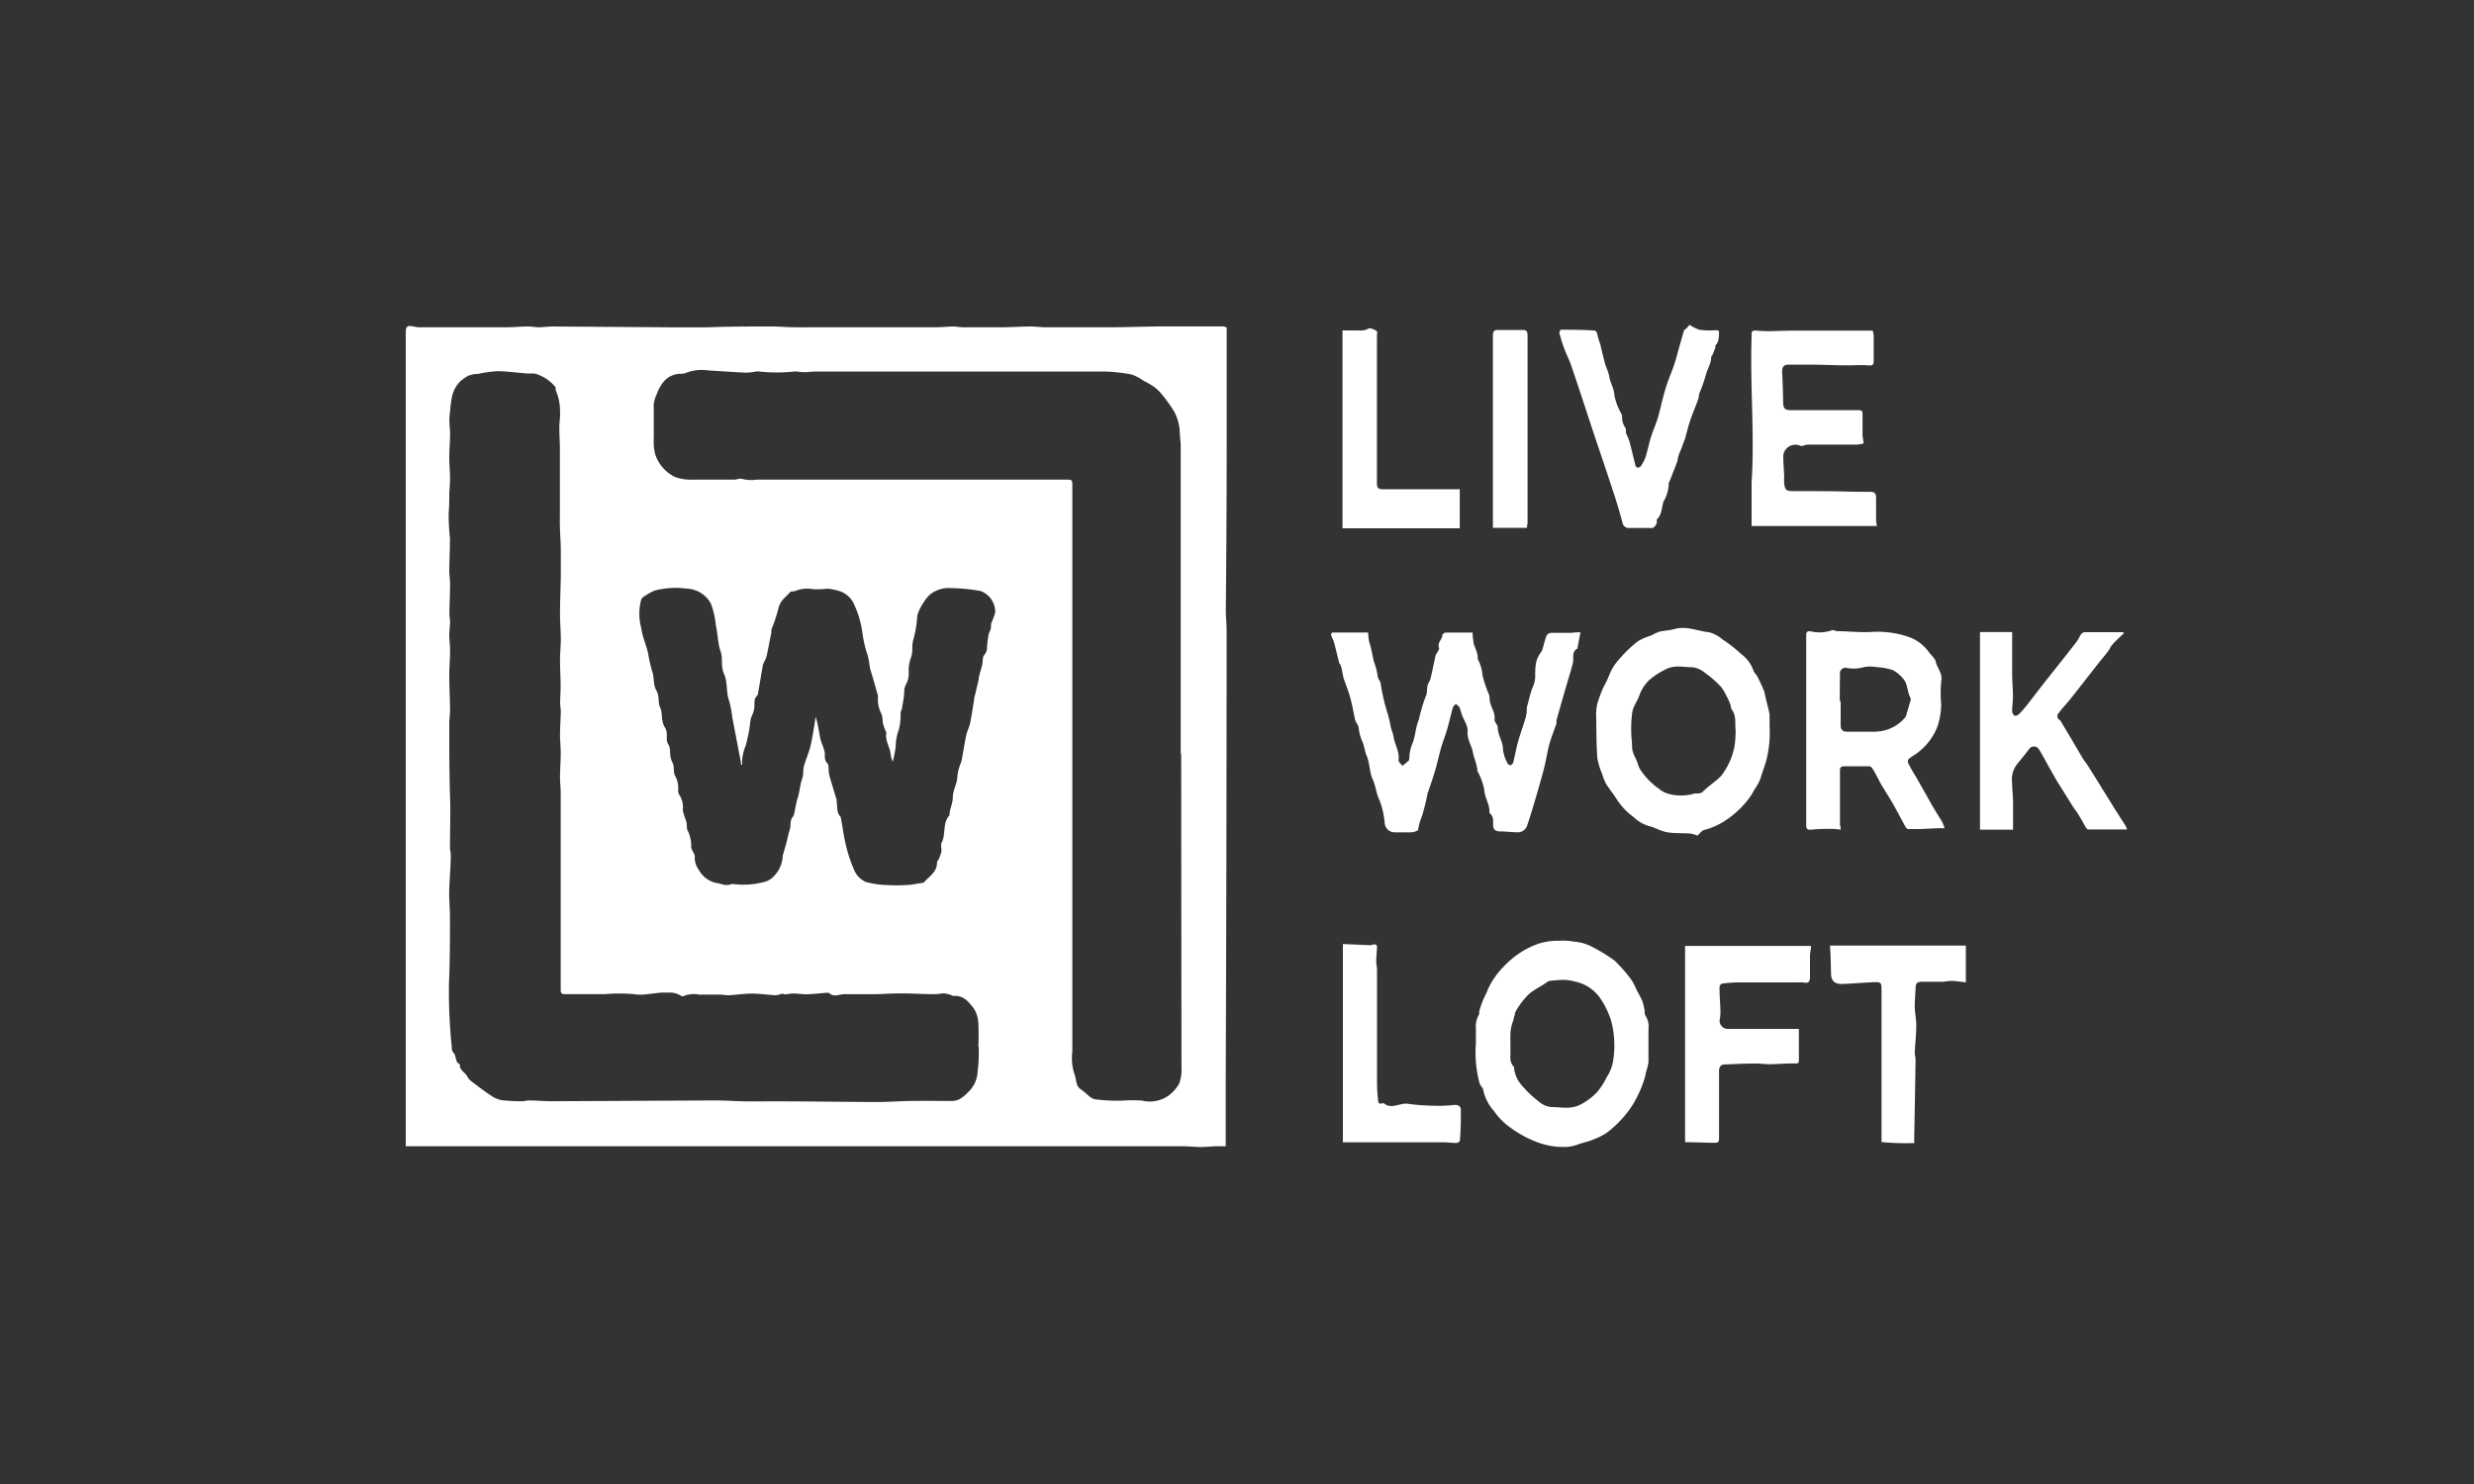 <svg id="Layer_1" data-name="Layer 1" xmlns="http://www.w3.org/2000/svg" viewBox="0 0 250 150"><rect x="0" y="0" width="250" height="150" fill="#333333" stroke="none"/><defs><style>.cls-1{fill:#fff;}</style></defs><title>Artboard 12</title><path class="cls-1" d="M41,115.82v-.69q0-40.73,0-81.46c0-.69.14-.8.8-.67a2.83,2.83,0,0,0,.54.08h6.55c.74,0,1.48,0,2.22,0S52.64,33,53.38,33c.35,0,.71.08,1.07.08s.93-.08,1.4-.08l12.7.09c.95,0,1.89,0,2.84,0C73.57,33,75.76,33,78,33c.73,0,1.46.07,2.2.08s1.67,0,2.51,0H91.1c1.15,0,2.3,0,3.45,0,.58,0,1.16-.07,1.73-.08.35,0,.71.08,1.07.08,1.28,0,2.56,0,3.83,0,1,0,1.91-.07,2.87-.08.5,0,1,.06,1.5.08.33,0,.67,0,1,0h5.54c1.74,0,3.47-.07,5.21-.09,1.42,0,2.83,0,4.25,0,.68,0,1.37,0,2.05,0a1.28,1.28,0,0,1,.36.12c0,.84,0,1.63,0,2.42,0,.14,0,.28,0,.42,0,2.48,0,5,0,7.44q0,9.18-.09,18.36c0,.62.08,1.24.08,1.87q0,22.85-.09,45.69c0,1.92,0,3.83,0,5.75q0,.4,0,.8c-.27,0-.54,0-.82,0-.56,0-1.12.08-1.68.08s-1.16-.07-1.73-.08c-.85,0-1.7,0-2.55,0H41Zm57.86-10a23.76,23.76,0,0,0,0-2.45,3,3,0,0,0-.52-1.53c-.48-.59-1-1.26-2-1.17-.09,0-.19-.09-.3-.12a2.85,2.85,0,0,0-.66-.14c-.29,0-.58.08-.88.08-1.16,0-2.31-.08-3.47-.08-.84,0-1.69.06-2.53.08-.39,0-.79,0-1.18,0-.68,0-1.36,0-2,0-.52,0-1.07.35-1.56-.14,0,0-.14,0-.22,0-.7.05-1.39.13-2.09.15-.51,0-1-.12-1.53-.06-.29,0-.54.15-.83,0-.07,0-.22.06-.34.08a1.39,1.39,0,0,1-.39.08c-.8-.05-1.61-.17-2.41-.17s-1.54.13-2.32.17c-.32,0-.65-.07-1-.07-.68,0-1.36,0-2,0a2.73,2.73,0,0,0-1.53.14.3.3,0,0,1-.26,0,2.12,2.12,0,0,0-1.4-.33c-1.13-.09-2.21.34-3.37.15a17,17,0,0,0-3,0c-.82,0-1.63,0-2.45,0-.52,0-1,0-1.56,0-.37,0-.4-.17-.4-.47q0-3.91,0-7.83,0-3.07,0-6.13,0-1.49,0-3c0-1,0-2,0-3,0-.49-.08-1-.07-1.46,0-.82.07-1.63.07-2.45s-.08-1.34-.07-2,.06-1.5.08-2.25c0-.28-.07-.55-.07-.83,0-.58.06-1.15.05-1.73,0-.88-.06-1.75-.06-2.63,0-.72.08-1.44.08-2.16s-.08-1.66-.08-2.49c0-1.27.06-2.54.08-3.81q0-1.3,0-2.6c0-.78-.07-1.56-.09-2.34s0-1.26,0-1.9c0-.12,0-.25,0-.37,0-.51,0-1,0-1.54,0-.71,0-1.43,0-2.14s0-1.23,0-1.84c0-.77-.06-1.53-.06-2.3,0-.55.11-1.1.07-1.64a5.17,5.17,0,0,0-.4-2.06c-.07-.13,0-.35-.1-.44a4.11,4.11,0,0,0-2.09-1.33c-.25,0-.5,0-.75,0-1-.08-2-.22-3-.23a12.3,12.3,0,0,0-1.92.27,3.11,3.11,0,0,0-.94.16,3.54,3.54,0,0,0-1.1.83,3.31,3.31,0,0,0-.59,1.21,9.9,9.9,0,0,0-.21,1.51,7.57,7.57,0,0,0-.08,1c0,.47.08.93.07,1.4,0,.78-.08,1.57-.08,2.35s.07,1.37.08,2.06c0,.5-.05,1-.08,1.5,0,.69,0,1.37-.06,2.06a20.41,20.41,0,0,0,.13,2.52c0,1.09-.06,2.18-.07,3.28,0,.45.08.9.08,1.35,0,1-.06,2.07-.07,3.1,0,.24.08.49.07.73,0,.45-.08.9-.08,1.35s.08,1,.08,1.54c0,.86-.08,1.72-.08,2.58,0,1.16.07,2.31.08,3.47,0,.46-.09.93-.08,1.4,0,2.37,0,4.74.07,7.1.08,1.79,0,3.59,0,5.38,0,.26.09.52.08.78,0,1.26-.14,2.52-.16,3.78,0,.83.08,1.66.08,2.49,0,2.21,0,4.42-.1,6.63a55.6,55.6,0,0,0,.3,6.67.54.54,0,0,0,.11.34c.39.32.14,1,.7,1.22-.09.58.47.77.7,1.16a1.74,1.74,0,0,0,.38.5c.65.5,1.31,1,2,1.46a2.87,2.87,0,0,0,1.11.5,18,18,0,0,0,2.15.11c.2,0,.4-.08.59-.08.78,0,1.56.08,2.35.08l16.53-.08c1,0,1.9.07,2.86.09s2,0,3,0c3.47,0,6.94.06,10.41.07,1.24,0,2.49-.1,3.73-.11s2.45,0,3.67,0a2.1,2.1,0,0,0,.91-.13,3.48,3.48,0,0,0,.92-.72,3,3,0,0,0,1-2.11C98.91,107.41,98.91,106.6,98.91,105.78Zm20.45-29.62q0-15.57,0-31.14c0-.42-.07-.83-.09-1.25a4.66,4.66,0,0,0-.62-2.29,15.17,15.17,0,0,0-1.19-1.66,4.66,4.66,0,0,0-.85-.8,8.52,8.52,0,0,0-1-.57,4.51,4.51,0,0,0-1.23-.64,16.4,16.4,0,0,0-2.86-.3c-4.62,0-9.24,0-13.87,0H82.48c-.4,0-.8.07-1.21.07s-.68-.09-1-.07a16,16,0,0,1-3.55,0,1.21,1.21,0,0,0-.32,0,5.85,5.85,0,0,1-1,.12c-1.28-.06-2.57-.15-3.85-.23a4.37,4.37,0,0,0-2.15.22,1.5,1.5,0,0,1-.63.12,2.27,2.27,0,0,0-1.86,1,4.44,4.44,0,0,0-.55,1.08,3.08,3.08,0,0,0-.3,1c0,.81,0,1.63,0,2.45.05,1.08-.18,2.16.41,3.22a3.91,3.91,0,0,0,1.71,1.67,4.62,4.62,0,0,0,1.81.28c.8,0,1.6,0,2.4,0,.6,0,1.2,0,1.8,0,.28,0,.59-.16.82-.07a3.66,3.66,0,0,0,1.45.07h31.2c.7,0,.7,0,.7.7q0,20.24,0,40.47,0,.92,0,1.85c0,4.93,0,9.86,0,14.79a5.17,5.17,0,0,0,.21,2.27c.23.51.08,1.17.65,1.55s.91.89,1.42,1a16.66,16.66,0,0,0,2.95.13,14.33,14.33,0,0,1,1.78,0,3.32,3.32,0,0,0,2.6-.42,3.84,3.84,0,0,0,1.19-1.3,4.23,4.23,0,0,0,.23-1.73Q119.37,91.92,119.36,76.16ZM75,77.3h-.12c0-.06,0-.12,0-.18L74,72.52a10.25,10.25,0,0,0-.35-1.78c-.29-.82-.1-1.76-.48-2.61s-.08-1.53-.36-2.31-.27-1.76-.48-2.65A8.07,8.07,0,0,0,71.83,61a2.89,2.89,0,0,0-2.4-1.5,8.36,8.36,0,0,0-3.29.2,6,6,0,0,0-1.14.65.54.54,0,0,0-.2.25,5.41,5.41,0,0,0,0,2.88c.11.86.49,1.68.69,2.54a14.41,14.41,0,0,0,.43,1.9c.21.58.06,1.26.41,1.88s.12,1.15.38,1.71.06,1.35.47,2,0,1.19.37,1.77c.22.32.13.84.21,1.25s.23.53.29.8,0,.79.17,1.08a2.54,2.54,0,0,1,.31,1.43.8.8,0,0,0,.11.49A2.33,2.33,0,0,1,69,81.85a1.92,1.92,0,0,0,.11.48c.08.27.2.54.26.81s0,.57.1.77a3.55,3.55,0,0,1,.38,1.74,1.44,1.44,0,0,0,.17.43c.06.15.19.31.19.46a2,2,0,0,0,.38,1.34,2.67,2.67,0,0,0,1.78,1.37c.27,0,.53.14.8.19a1.81,1.81,0,0,0,.48,0c.13,0,.27-.11.4-.09a8.08,8.08,0,0,0,3.13-.19,2,2,0,0,0,1.08-.66,3.07,3.07,0,0,0,.83-1.93,1.2,1.2,0,0,1,.06-.27c.1-.37.22-.75.32-1.12s.12-.53.19-.8.14-.46.19-.7,0-.59.12-.87.22-.3.26-.47c.14-.57.2-1.15.39-1.73s.22-1.29.45-1.93c.14-.38.06-.83.17-1.23.19-.71.51-1.39.68-2.11.22-1,.34-1.92.51-2.89.21.72.32,1.45.46,2.18a4.85,4.85,0,0,0,.19.61,4.93,4.93,0,0,1,.27.85c0,.38-.06.77.28,1.09.09.08.08.29.1.44a4.67,4.67,0,0,0,.06.69c.24.86.51,1.71.76,2.57a2.37,2.37,0,0,1,0,.28c.08.46,0,1,.35,1.35.09.1.09.29.12.44.15.81.25,1.63.45,2.43A14.35,14.35,0,0,0,86.34,88a2.31,2.31,0,0,0,1.13,1.14,8.71,8.71,0,0,0,2.27.32,12.64,12.64,0,0,0,1.75,0c.55,0,1.1-.13,1.65-.21a.44.44,0,0,0,.25-.09c.52-.59,1.3-1,1.3-2,0-.11.13-.21.17-.32a4.38,4.38,0,0,0,.28-.8c0-.27-.09-.62,0-.84.48-.88.06-2,.81-2.79,0-.63.34-1.23.33-1.77,0-.81.47-1.45.47-2.23a5.05,5.05,0,0,1,.35-1.31,3.16,3.16,0,0,0,.09-.31c.15-.81.27-1.63.44-2.44.09-.43.31-.83.4-1.25.16-.77.27-1.56.4-2.34,0-.27.11-.54.17-.81s.19-.82.29-1.24c0-.21.07-.42.12-.63s.18-.6.25-.91,0-.79.23-1a1.13,1.13,0,0,0,.25-.79,10.2,10.2,0,0,1,.14-1.1c0-.24.17-.47.23-.71s0-.47.1-.68a6.23,6.23,0,0,0,.36-1,2.26,2.26,0,0,0-1.48-2.15,16.9,16.9,0,0,0-2.95-.29,3,3,0,0,0-2.19.67,3.22,3.22,0,0,0-.62.78,4.62,4.62,0,0,0-.64,1.32,10.89,10.89,0,0,1-.39,2.41,3.23,3.23,0,0,0-.11.91,2.77,2.77,0,0,1-.13.91A3.7,3.7,0,0,0,91.83,68a2.37,2.37,0,0,1-.24,1.11,1.62,1.62,0,0,0-.22.82c0,.5-.12,1-.2,1.51,0,.22-.15.43-.17.65a5.63,5.63,0,0,1-.17,1.65,5.05,5.05,0,0,0-.32,1.75A13.07,13.07,0,0,1,90.21,77a3,3,0,0,1-.22-.87c-.12-.69-.56-1.32-.42-2.07,0-.07-.08-.16-.11-.24a6,6,0,0,1-.25-.76,3.64,3.64,0,0,0-.12-.86,3.12,3.12,0,0,1-.37-1.74.41.41,0,0,0,0-.13c-.24-.83-.46-1.67-.72-2.49-.18-.57-.15-1.17-.38-1.77a12.25,12.25,0,0,1-.45-1.94,10.26,10.26,0,0,0-.84-3,2.44,2.44,0,0,0-1.66-1.43,6.47,6.47,0,0,0-1-.2,9.17,9.17,0,0,1-1.54.05,3.2,3.2,0,0,0-1.81.2c-.15.05-.39,0-.47.1-.44.5-1,.84-1.18,1.61a16.65,16.65,0,0,1-.72,2.18,2.16,2.16,0,0,0,0,.28c-.05.3-.12.6-.18.9-.1.49-.19,1-.3,1.47a2.7,2.7,0,0,1-.17.47,2.18,2.18,0,0,0-.2.41c-.17.95-.32,1.9-.49,2.85a.56.56,0,0,1-.1.3c-.37.34-.24.77-.28,1.18a2.83,2.83,0,0,1-.15.62,4.84,4.84,0,0,0-.21.53c-.08.39-.1.79-.17,1.18s-.19.92-.3,1.38c-.06.23-.17.44-.23.67a6,6,0,0,0-.17.87A2.89,2.89,0,0,0,75,77.3Z"/><path class="cls-1" d="M159.71,63.92l-.3,1.54s0,.08,0,.09c-.62.32-.36.91-.46,1.4-.14.67-.37,1.31-.56,2l-.27.91-.57,2c-.09.32-.19.64-.27,1,0,.09,0,.19,0,.28-.24.7-.53,1.39-.72,2.1s-.31,1.5-.49,2.24-.32,1.21-.49,1.81q-.38,1.33-.78,2.66c-.15.51-.32,1-.49,1.53a1,1,0,0,1-1.09.64c-.53,0-1.06-.08-1.59-.08s-.75-.2-.75-.68.05-.81-.31-1.13c-.09-.08-.05-.29-.07-.45-.09-.69-.49-1.28-.52-2a6.43,6.43,0,0,0-.69-1.85.6.6,0,0,1,0-.14c-.08-.63-.37-1.24-.47-1.82s-.59-1.27-.52-2.05c.05-.54-.37-1.12-.58-1.68a7,7,0,0,0-.24-.74c-.07-.14-.24-.23-.37-.35-.1.12-.25.22-.29.35-.2.7-.35,1.4-.55,2.1s-.44,1.28-.63,1.93-.38,1.53-.6,2.29-.44,1.37-.67,2.06c0,.06-.06.11-.08.16a23.61,23.61,0,0,1-.59,2.43,5.55,5.55,0,0,0-.39,1.39c0,.11-.44.25-.68.27-.56,0-1.13,0-1.7,0a1,1,0,0,1-1-.9,8.64,8.64,0,0,0-.53-2.35c-.34-.69-.38-1.45-.7-2.14s-.28-1.6-.59-2.33c-.21-.48-.24-1-.44-1.45a4.34,4.34,0,0,1-.38-1.46,1.05,1.05,0,0,0-.15-.32,2,2,0,0,1-.2-.41c-.17-.77-.3-1.55-.51-2.31s-.45-1.26-.65-1.9c-.09-.29-.12-.6-.18-.89a4.05,4.05,0,0,0-.16-.5c0-.06-.1-.09-.11-.15-.17-.66-.32-1.33-.5-2-.07-.26-.2-.51-.3-.77a.54.54,0,0,1,0-.25s.12-.07.18-.07h3.54a5.1,5.1,0,0,0,.12,1c.22.65.31,1.33.48,2a6.22,6.22,0,0,1,.37,1.45.81.81,0,0,0,.11.29,1.87,1.87,0,0,1,.18.36,19.33,19.33,0,0,0,.59,2.7,12.73,12.73,0,0,1,.44,1.75c.07.32.23.63.28,1,.13.8.63,1.51.5,2.37,0,.16.25.37.39.56.21-.17.42-.33.62-.51a.29.29,0,0,0,.08-.21,4.26,4.26,0,0,1,.38-1.69c.24-.73.28-1.54.58-2.24a18.07,18.07,0,0,1,.69-2.35c.18-.29.11-.72.19-1.08s.24-.46.3-.71c.19-.78.34-1.56.51-2.35a1.51,1.51,0,0,1,.15-.28c.08-.16.25-.37.21-.49-.22-.53.32-.85.33-1.31,0-.09.22-.24.34-.25.45,0,.9,0,1.35,0h1.37c0,.43.07.79.11,1.14a1.6,1.6,0,0,0,.12.29c.09.26.19.51.25.77s0,.46.11.63a3.82,3.82,0,0,1,.4,1.45,12.26,12.26,0,0,0,.67,2,1.36,1.36,0,0,1,.06.41c0,.74.61,1.33.49,2.12,0,.24.33.52.33.78,0,.8.55,1.44.53,2.26a3.84,3.84,0,0,0,.46,1.36.38.38,0,0,0,.28.2c.09,0,.2-.12.26-.21a1.19,1.19,0,0,0,.1-.35c.16-.68.28-1.36.47-2s.5-1.52.73-2.29a4.31,4.31,0,0,0,.1-.64c0-.23,0-.46.1-.68.11-.46.24-.92.37-1.37.06-.21.17-.41.24-.62a3.43,3.43,0,0,0,.14-.67c0-.56,0-1.12.12-1.67a3.19,3.19,0,0,1,.42-.86,1.82,1.82,0,0,0,.17-.27c.15-.49.26-1,.44-1.47a.56.56,0,0,1,.42-.28c.59,0,1.18,0,1.77,0S159.31,63.88,159.71,63.92Z"/><path class="cls-1" d="M149.14,105.49c0-.5,0-1,0-1.51a2.43,2.43,0,0,1,.29-1.39c.09-.15,0-.36.1-.54a9.29,9.29,0,0,1,.32-.93c.16-.39.38-.76.52-1.16A8.11,8.11,0,0,1,152,97.65a8.76,8.76,0,0,1,3.37-2.23,6.37,6.37,0,0,1,2.18-.33,6.75,6.75,0,0,1,1.53.09,4.64,4.64,0,0,1,1.58.41,16.92,16.92,0,0,1,2.51,1.52,15.68,15.68,0,0,1,1.57,1.77,5.27,5.27,0,0,1,.61,1.12c.21.41.46.81.63,1.24a5.66,5.66,0,0,1,.22,1c0,.15,0,.34.09.44a2,2,0,0,1,.29,1.33c0,1.11,0,2.23,0,3.34a5.45,5.45,0,0,1-.28,1.1c0,.19-.07.39-.12.58a11.91,11.91,0,0,1-1.2,2.65,11,11,0,0,1-2.59,2.8,5.89,5.89,0,0,1-1.27.65c-.56.26-1.14.35-1.7.56a3.71,3.71,0,0,1-1,.23,7.41,7.41,0,0,1-2.92-.41,11.26,11.26,0,0,1-2.91-1.56,6.54,6.54,0,0,1-1.61-1.64,4.58,4.58,0,0,1-1.11-2.19c0-.09-.09-.17-.14-.25a1.63,1.63,0,0,1-.22-.39A11.81,11.81,0,0,1,149.14,105.49Zm3.49,0c0,.41,0,.82,0,1.22a1.36,1.36,0,0,0,.37,1.15s0,.09,0,.14a3.16,3.16,0,0,0,.82,1.75,10.37,10.37,0,0,0,1.69,1.6,2.23,2.23,0,0,0,1.27.55c1,0,2,.27,3-.29a6.31,6.31,0,0,0,1.58-1.19,7,7,0,0,0,1-1.54,4.25,4.25,0,0,0,.62-1.49,9.74,9.74,0,0,0-.19-4.27,8.5,8.5,0,0,0-1-2.09,4.08,4.08,0,0,0-2.62-1.81,6.25,6.25,0,0,0-1-.18,14,14,0,0,0-1.44.09.69.69,0,0,0-.34.1c-.6.44-1.28.74-1.87,1.23a7.65,7.65,0,0,0-1.41,1.87c-.05.08,0,.21-.06.31s-.09.35-.14.53a4.41,4.41,0,0,0-.23.82C152.6,104.5,152.63,105,152.63,105.51Z"/><path class="cls-1" d="M171.54,84.46a3.78,3.78,0,0,0-.75-.21c-.76-.05-1.54,0-2.28-.12s-1.23-.49-1.88-.63a3.64,3.64,0,0,1-1.51-.88,6.84,6.84,0,0,1-1.69-1.74c-.34-.56-.77-1.07-1.12-1.63a4.56,4.56,0,0,1-.4-1,7,7,0,0,1-.5-1.65c-.1-1.34-.09-2.69-.11-4a5.57,5.57,0,0,1,.1-1.44,13.61,13.61,0,0,1,.68-1.8,11.24,11.24,0,0,0,.51-1.05,5.18,5.18,0,0,1,1.16-1.82,11.93,11.93,0,0,1,1.8-1.7,5.72,5.72,0,0,1,1.28-.54,6,6,0,0,1,.85-.4c.51-.12,1-.12,1.54-.27,1.21-.34,2.32.21,3.48.33a3.23,3.23,0,0,1,1.34.71A14.31,14.31,0,0,1,176,66.15a3.47,3.47,0,0,1,1.17,1.58c.06.25.31.44.43.68.24.47.45.95.66,1.43a2.65,2.65,0,0,1,.1.44l.27,1.11a6.44,6.44,0,0,1,.19.89c0,.39,0,.78,0,1.18a11.36,11.36,0,0,1-.36,3.5c-.18.58-.4,1.17-.57,1.76a5.38,5.38,0,0,1-.6,1.08,6,6,0,0,1-.63,1,9.59,9.59,0,0,1-2.41,2.2,6.86,6.86,0,0,1-2.08.9C171.91,84,171.7,84.32,171.54,84.46Zm3.84-10.7c-.07-.71.09-1.44-.4-2.07-.09-.11-.06-.3-.11-.44s-.15-.38-.23-.57a3.11,3.11,0,0,0-.15-.28,4.84,4.84,0,0,0-.6-1A11.28,11.28,0,0,0,172.28,68a2.46,2.46,0,0,0-1.31-.56c-.92,0-1.86-.27-2.79.29a7.1,7.1,0,0,0-1.51,1,3.89,3.89,0,0,0-1,1.53c-.18.56-.59,1.07-.71,1.63a11.62,11.62,0,0,0-.12,2.19c0,.46.09.93.08,1.39,0,.67.42,1.17.59,1.76a2.19,2.19,0,0,0,.36.73,7.17,7.17,0,0,0,1.77,1.77,2.65,2.65,0,0,0,1,.52,4.85,4.85,0,0,0,2.46,0c.29-.13.64.09,1-.25.55-.57,1.28-1,1.81-1.56a7,7,0,0,0,1.36-3A9.28,9.28,0,0,0,175.38,73.76Z"/><path class="cls-1" d="M186,83.86a7.25,7.25,0,0,0-.84-.08c-.73,0-1.46,0-2.2.09-.33,0-.44-.1-.44-.43q0-9.61,0-19.21c0-.31.07-.46.43-.42a3.83,3.83,0,0,0,2.19-.11c.13-.06.33.09.51.1,1.13,0,2.26.14,3.38.08a9.76,9.76,0,0,1,3.7.45,4.25,4.25,0,0,1,2.16,1.55c.24.34.64.64.72,1,.14.68.73,1.19.55,2a13,13,0,0,0,0,2.33,7.39,7.39,0,0,1-.37,2.2,6,6,0,0,1-1.9,2.58c-.3.27-.69.45-1,.71a.46.46,0,0,0-.07.43c.25.49.54,1,.81,1.42l1,1.77c.21.36.41.74.62,1.1.32.55.66,1.09,1,1.64a4.49,4.49,0,0,1,.25.65l-.54,0-2,.09c-.38,0-.76,0-1.14,0a.38.38,0,0,1-.25-.19c-.43-.78-.84-1.58-1.28-2.36-.35-.61-.74-1.2-1.1-1.8-.17-.28-.32-.58-.47-.87s-.36-.7-.58-1a.47.47,0,0,0-.34-.13c-.8,0-1.6,0-2.4,0-.39,0-.48.14-.47.5,0,1.82,0,3.64,0,5.46C186,83.55,186,83.69,186,83.86Zm-.06-13H186c0,.8,0,1.6,0,2.4,0,.52.19.7.7.7.79,0,1.57,0,2.36,0a4.92,4.92,0,0,0,1.44-.15,4,4,0,0,0,2-1.27.65.65,0,0,0,.11-.2c.15-.5.3-1,.44-1.5a.47.47,0,0,0,0-.31c-.35-.62-.24-1.43-.79-2a3.41,3.41,0,0,0-1-.8,6.4,6.4,0,0,0-1.63-.3,3.69,3.69,0,0,0-1.27,0,3.83,3.83,0,0,1-1.77.08.55.55,0,0,0-.66.58C185.92,69.06,185.91,70,185.91,70.87Z"/><path class="cls-1" d="M188.32,44.82a3.67,3.67,0,0,1-.66.12h-5a2.44,2.44,0,0,0-.48.12.44.44,0,0,1-.25,0,1.23,1.23,0,0,0-1.73,1c0,.67.06,1.34.09,2,0,.09,0,.19,0,.28a2.7,2.7,0,0,0,.1,1c.15.3.49.3.87.3,2.08,0,4.16,0,6.24.07H189c.39,0,.59.15.58.59,0,.75,0,1.51,0,2.26a5,5,0,0,0,.08.61H177V51.3c0-.83,0-1.67,0-2.5.32-4.94-.17-9.88,0-14.82,0-.38-.06-.63.55-.56,1.17.12,2.35,0,3.53,0h7.21c.29,0,.58,0,.95,0a2.66,2.66,0,0,1,.1.52c0,.84,0,1.67,0,2.51,0,.46-.14.52-.57.48-.66-.06-1.33,0-2,0-1.19,0-2.38-.06-3.56-.07-.83,0-1.67,0-2.5,0-.53,0-.66.32-.62.88.06,1,.08,1.93.1,2.9,0,.65.17.82.84.82h6.55c.63,0,.63,0,.63.63s0,1.35,0,2C188.26,44.31,188.29,44.51,188.32,44.82Z"/><path class="cls-1" d="M214.63,64c-.36.35-.74.68-1.08,1.05s-.33.52-.51.76c-.39.51-.81,1-1.21,1.51l-1.43,1.83c-.43.54-.85,1.09-1.29,1.63s-.76.85-1.09,1.31a.43.43,0,0,0,.09.67.57.57,0,0,1,.17.2l1.09,1.83c.37.63.74,1.27,1.12,1.9.11.19.26.35.38.53l1.18,1.87.49.81.74,1.18.47.77,1,1.55a4.17,4.17,0,0,1,.2.44h-2.63c-.44,0-.87,0-1.31,0-.08,0-.17-.12-.23-.2-.28-.48-.55-1-.84-1.44-.14-.23-.32-.44-.46-.66-.51-.81-1-1.61-1.52-2.43-.32-.53-.63-1.08-.93-1.62s-.64-1.18-1-1.76a.59.59,0,0,0-1,0c-.38.52-.79,1-1.21,1.52a2.52,2.52,0,0,0-.49,1.92c0,.61.08,1.21.09,1.82,0,.94,0,1.88,0,2.87h-3.34V63.89h3.25c0,1.44,0,2.82,0,4.19,0,.78.08,1.56.08,2.34,0,.48-.08,1-.08,1.44a.64.64,0,0,0,.21.46c.08.06.34,0,.44-.1a9,9,0,0,0,.82-.92c.64-.81,1.26-1.63,1.89-2.44l1.12-1.41c.7-.88,1.4-1.76,2.08-2.65.17-.22.25-.49.42-.71a.53.53,0,0,1,.37-.19c1.29,0,2.58,0,3.86,0Z"/><path class="cls-1" d="M170.28,115.44V95.61H183c0,.35-.09.65-.1,1,0,.71,0,1.42,0,2.13,0,.54-.18.67-.72.56a2.11,2.11,0,0,0-.42,0h-6.17a12.94,12.94,0,0,0-1.39.1c-.26,0-.46.14-.44.48,0,.75.07,1.49.09,2.24a4.3,4.3,0,0,1-.06.88.82.82,0,0,0,.82,1c2.2,0,4.4,0,6.59,0h.58v.76c0,.71,0,1.41,0,2.12s0,.6-.61.61c-.78,0-1.56.07-2.34.08-.5,0-1-.08-1.49-.07-1,0-2,.05-3,.09-.44,0-.63.22-.63.68q0,3.27,0,6.55c0,.69,0,.69-.72.69Z"/><path class="cls-1" d="M170.73,32.83a4.13,4.13,0,0,0,1,.5,7.41,7.41,0,0,0,1.61.05c.27,0,.4,0,.37.34s0,.85-.34,1.16c-.06,0,0,.21-.05.31s-.15.41-.24.62-.17.19-.16.27c0,.69-.41,1.23-.55,1.86a17.32,17.32,0,0,1-.64,1.8c-.07.2-.06.43-.13.63-.24.68-.53,1.34-.76,2s-.35,1.22-.53,1.83c0,.15-.1.29-.15.43s-.15.43-.23.64-.21.5-.3.75-.09.48-.17.71c-.24.64-.49,1.27-.74,1.91,0,.06-.1.11-.09.15a3.79,3.79,0,0,1-.53,1.91c-.2.58-.14,1.28-.64,1.76-.09.09,0,.35-.07.49s-.27.41-.42.42c-.78,0-1.57,0-2.35,0a.65.65,0,0,1-.67-.55q-.44-1.67-1-3.32c-.62-1.92-1.28-3.83-1.92-5.75-.75-2.27-1.49-4.55-2.26-6.81-.21-.61-.51-1.18-.73-1.78a15.84,15.84,0,0,1-.47-1.52c0-.09.11-.31.17-.31,1.08,0,2.16,0,3.24.07.39,0,.41.28.47.57a9.33,9.33,0,0,0,.3.94s0,.05,0,.08c.16.65.31,1.3.49,1.94a7,7,0,0,1,.37,1.07c.07.67.5,1.21.52,1.93a6.34,6.34,0,0,0,.7,1.88.67.67,0,0,1,.09.26,1.78,1.78,0,0,0,.33,1.18c.11.16,0,.43.1.63s.25.55.33.83c.2.76.38,1.52.57,2.28,0,.1.12.26.19.27a.44.44,0,0,0,.36-.13,3.91,3.91,0,0,0,.48-.92c.22-.69.35-1.4.57-2.09s.51-1.3.71-2,.33-1.36.51-2c.11-.44.24-.88.38-1.3.23-.67.52-1.33.74-2s.36-1.26.54-1.89.29-1,.45-1.56c0-.06.14-.07.18-.13S170.67,32.94,170.73,32.83Z"/><path class="cls-1" d="M184.92,95.58h13.73v3.71c-.49-.05-.91-.12-1.34-.14s-.65.07-1,.08c-.66,0-1.32,0-2,0s-.72.19-.74.71-.09,1.25-.08,1.87.16,1.23.15,1.85c0,.9-.11,1.8-.15,2.71,0,.26.08.52.08.78q-.06,4-.14,8a3.84,3.84,0,0,1,0,.39,27.19,27.19,0,0,1-3.3-.1v-.52q0-7.42,0-14.84c0-.78-.05-.84-.85-.8-1.05.05-2.1.14-3.16.18-.73,0-1.07-.33-1.09-1C185,97.46,185,96.54,184.92,95.58Z"/><path class="cls-1" d="M135.66,53.4v-20c.58,0,1.11,0,1.64,0a1.68,1.68,0,0,0,1-.19c.16-.09.52.07.74.2s.09.34.1.53,0,.5,0,.75,0,.51,0,.76q0,2.6,0,5.19c0,2.74,0,5.47,0,8.21,0,.49.16.6.62.6,2.4,0,4.81,0,7.21,0h.54V53.4Z"/><path class="cls-1" d="M135.7,95.42l2.79.12a.74.74,0,0,0,.22-.05c.3-.09.46,0,.44.33s-.08.9-.08,1.35c0,.29.08.58.08.88,0,3.59,0,7.19,0,10.78,0,.75,0,1.5.1,2.24,0,.25,0,.62.49.44,0,0,.07,0,.09,0,.8.68,1.63-.07,2.45.06a22.07,22.07,0,0,0,2.89.2,13.06,13.06,0,0,0,1.82-.09c.44,0,.63.17.63.53,0,1,0,2.06-.1,3.09,0,.09-.23.23-.36.23-.41,0-.83-.07-1.25-.07H135.7Z"/><path class="cls-1" d="M154.3,53.35h-3.44c0-.19,0-.34,0-.49q0-9.47,0-18.94c0-.47.14-.59.59-.57.78,0,1.57,0,2.35,0,.43,0,.56.11.56.55,0,5.06,0,10.11,0,15.17q0,1.91,0,3.82C154.32,53,154.31,53.19,154.3,53.35Z"/></svg>